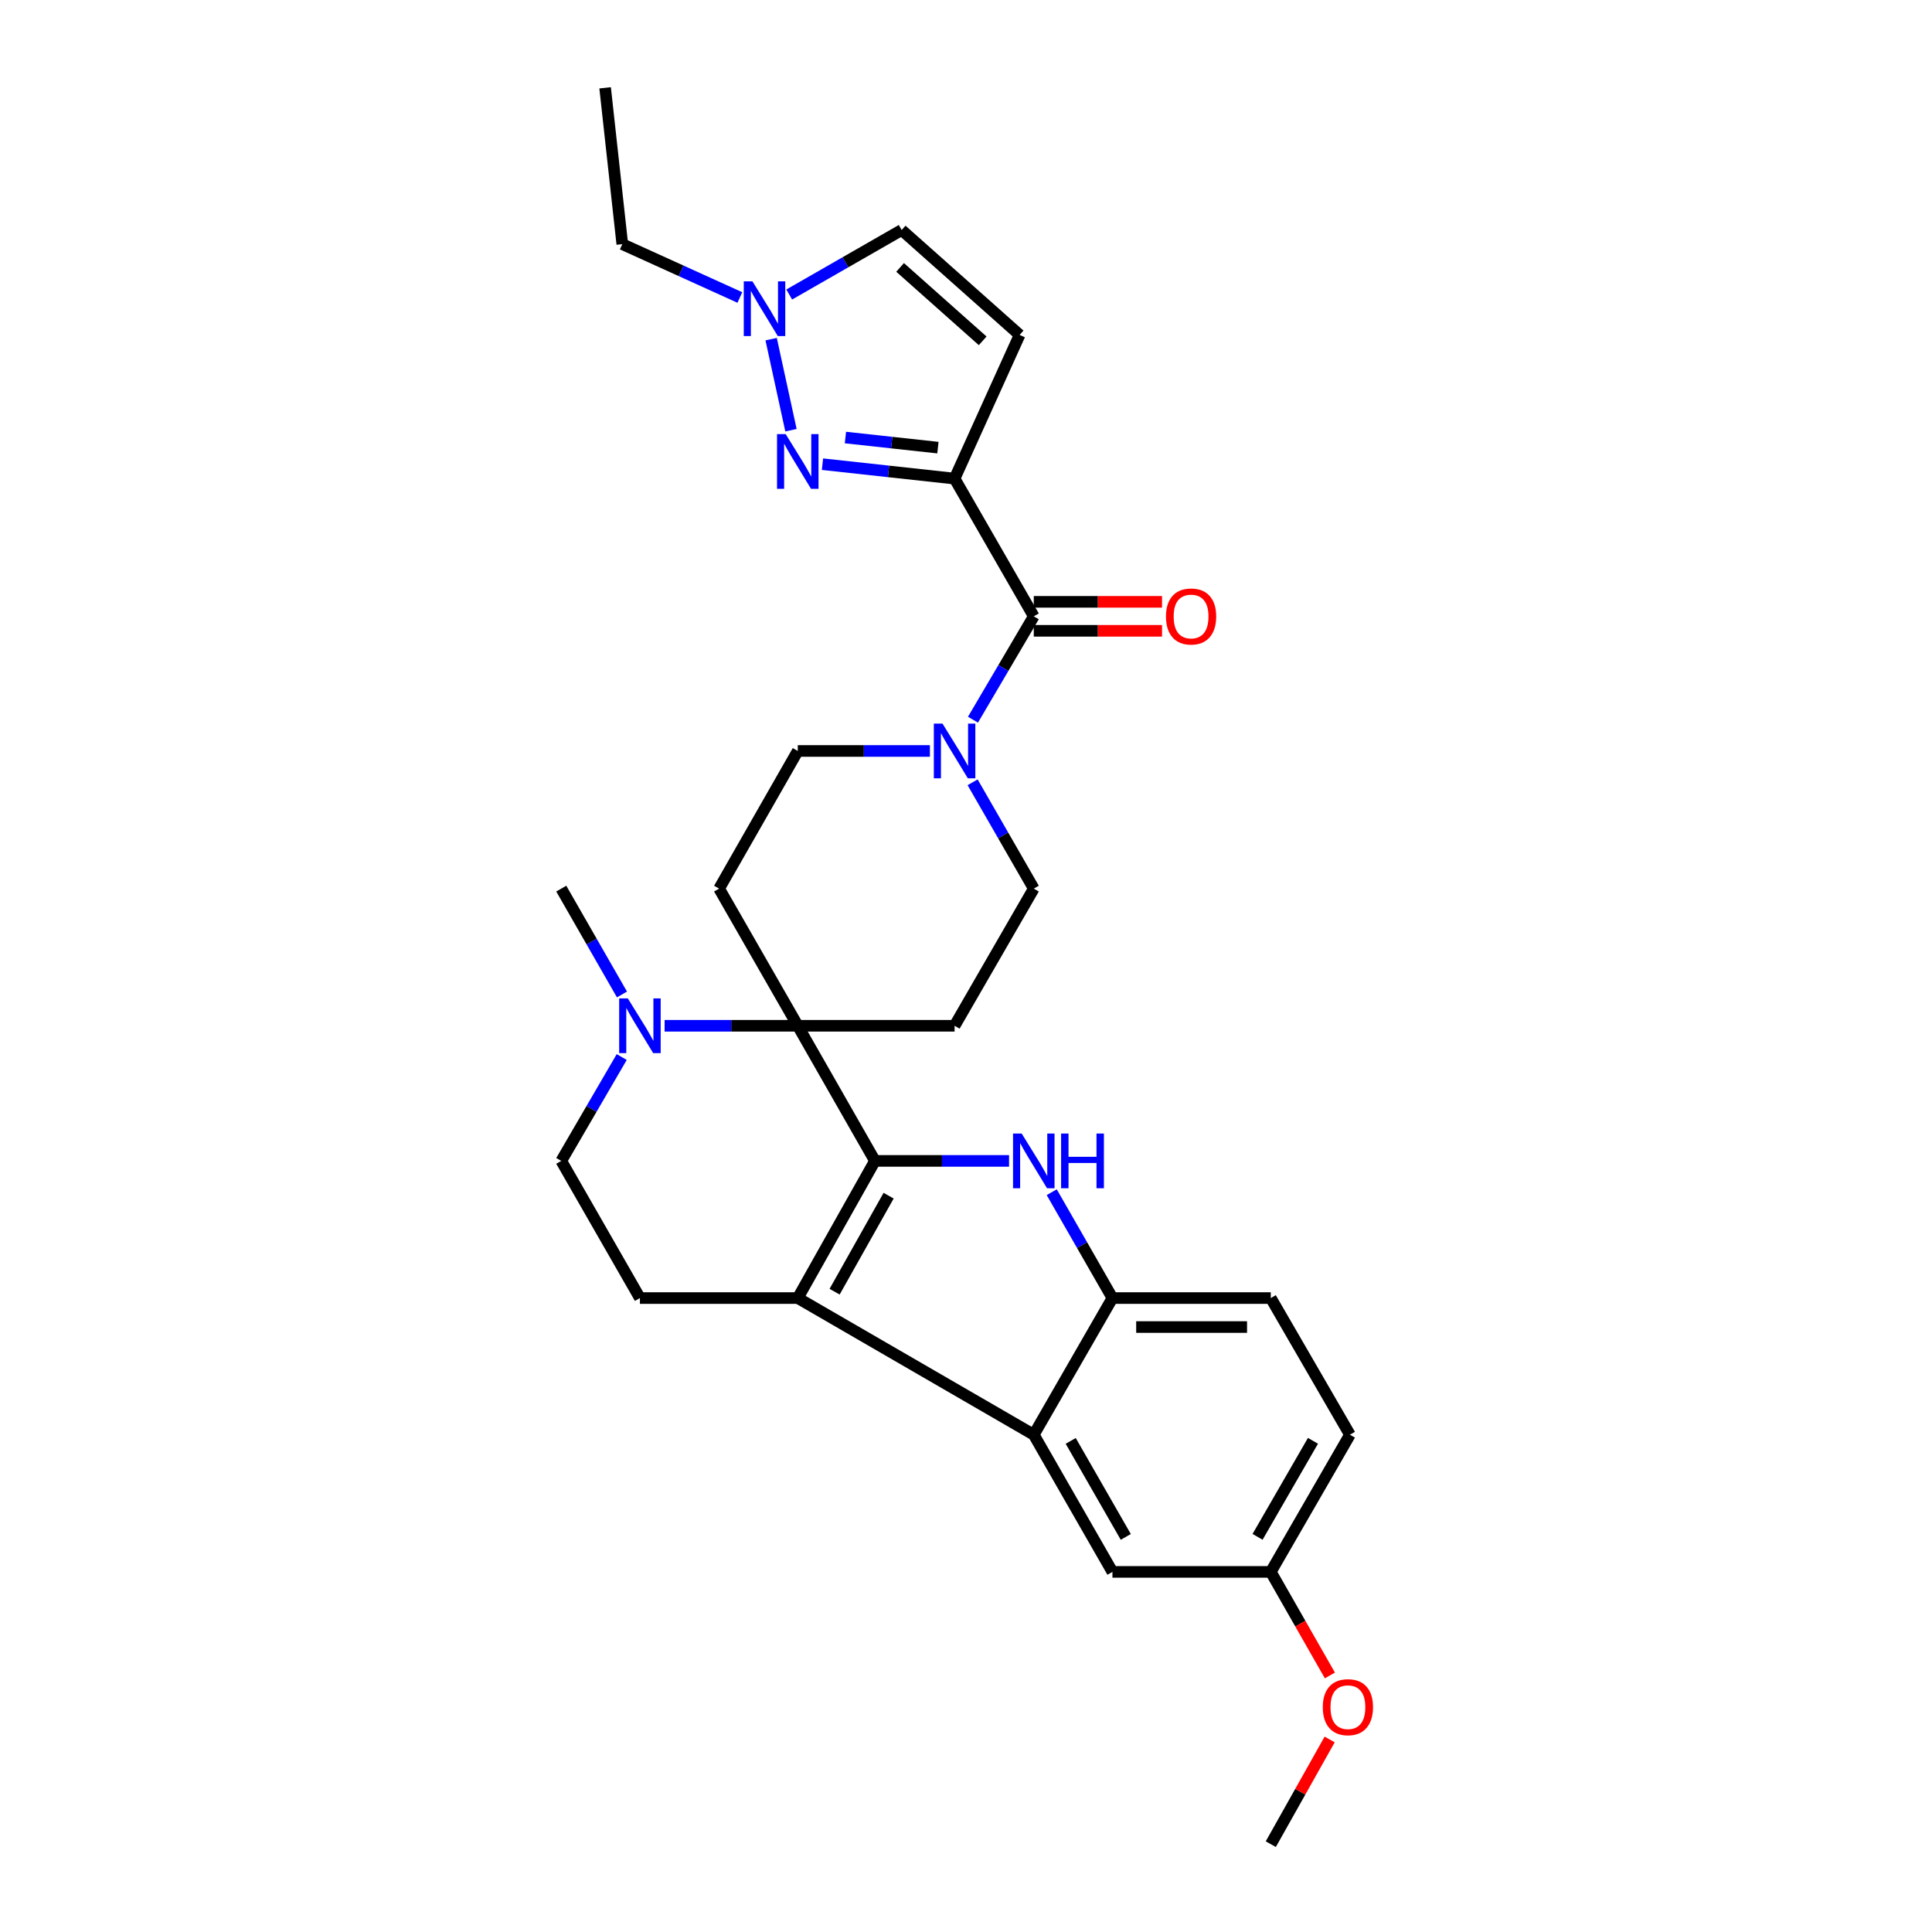 <?xml version='1.0' encoding='iso-8859-1'?>
<svg version='1.1' baseProfile='full'
              xmlns='http://www.w3.org/2000/svg'
                      xmlns:rdkit='http://www.rdkit.org/xml'
                      xmlns:xlink='http://www.w3.org/1999/xlink'
                  xml:space='preserve'
width='1000px' height='1000px' viewBox='0 0 1000 1000'>
<!-- END OF HEADER -->
<rect style='opacity:1.0;fill:#FFFFFF;stroke:none' width='1000' height='1000' x='0' y='0'> </rect>
<path class='bond-0' d='M 452.868,600.879 L 412.928,530.94' style='fill:none;fill-rule:evenodd;stroke:#000000;stroke-width:6px;stroke-linecap:butt;stroke-linejoin:miter;stroke-opacity:1' />
<path class='bond-2' d='M 452.868,600.879 L 412.928,671.875' style='fill:none;fill-rule:evenodd;stroke:#000000;stroke-width:6px;stroke-linecap:butt;stroke-linejoin:miter;stroke-opacity:1' />
<path class='bond-2' d='M 459.95,618.882 L 431.992,668.58' style='fill:none;fill-rule:evenodd;stroke:#000000;stroke-width:6px;stroke-linecap:butt;stroke-linejoin:miter;stroke-opacity:1' />
<path class='bond-3' d='M 452.868,600.879 L 487.577,600.879' style='fill:none;fill-rule:evenodd;stroke:#000000;stroke-width:6px;stroke-linecap:butt;stroke-linejoin:miter;stroke-opacity:1' />
<path class='bond-3' d='M 487.577,600.879 L 522.285,600.879' style='fill:none;fill-rule:evenodd;stroke:#0000FF;stroke-width:6px;stroke-linecap:butt;stroke-linejoin:miter;stroke-opacity:1' />
<path class='bond-10' d='M 412.928,530.94 L 378.467,530.94' style='fill:none;fill-rule:evenodd;stroke:#000000;stroke-width:6px;stroke-linecap:butt;stroke-linejoin:miter;stroke-opacity:1' />
<path class='bond-10' d='M 378.467,530.94 L 344.006,530.94' style='fill:none;fill-rule:evenodd;stroke:#0000FF;stroke-width:6px;stroke-linecap:butt;stroke-linejoin:miter;stroke-opacity:1' />
<path class='bond-12' d='M 412.928,530.94 L 372.213,459.944' style='fill:none;fill-rule:evenodd;stroke:#000000;stroke-width:6px;stroke-linecap:butt;stroke-linejoin:miter;stroke-opacity:1' />
<path class='bond-13' d='M 412.928,530.94 L 494.091,530.94' style='fill:none;fill-rule:evenodd;stroke:#000000;stroke-width:6px;stroke-linecap:butt;stroke-linejoin:miter;stroke-opacity:1' />
<path class='bond-1' d='M 494.091,247.728 L 535.081,319.008' style='fill:none;fill-rule:evenodd;stroke:#000000;stroke-width:6px;stroke-linecap:butt;stroke-linejoin:miter;stroke-opacity:1' />
<path class='bond-4' d='M 494.091,247.728 L 459.9,243.993' style='fill:none;fill-rule:evenodd;stroke:#000000;stroke-width:6px;stroke-linecap:butt;stroke-linejoin:miter;stroke-opacity:1' />
<path class='bond-4' d='M 459.9,243.993 L 425.709,240.258' style='fill:none;fill-rule:evenodd;stroke:#0000FF;stroke-width:6px;stroke-linecap:butt;stroke-linejoin:miter;stroke-opacity:1' />
<path class='bond-4' d='M 485.462,231.697 L 461.529,229.083' style='fill:none;fill-rule:evenodd;stroke:#000000;stroke-width:6px;stroke-linecap:butt;stroke-linejoin:miter;stroke-opacity:1' />
<path class='bond-4' d='M 461.529,229.083 L 437.595,226.468' style='fill:none;fill-rule:evenodd;stroke:#0000FF;stroke-width:6px;stroke-linecap:butt;stroke-linejoin:miter;stroke-opacity:1' />
<path class='bond-9' d='M 494.091,247.728 L 527.756,173.349' style='fill:none;fill-rule:evenodd;stroke:#000000;stroke-width:6px;stroke-linecap:butt;stroke-linejoin:miter;stroke-opacity:1' />
<path class='bond-6' d='M 412.928,671.875 L 535.081,742.614' style='fill:none;fill-rule:evenodd;stroke:#000000;stroke-width:6px;stroke-linecap:butt;stroke-linejoin:miter;stroke-opacity:1' />
<path class='bond-14' d='M 412.928,671.875 L 331.224,671.875' style='fill:none;fill-rule:evenodd;stroke:#000000;stroke-width:6px;stroke-linecap:butt;stroke-linejoin:miter;stroke-opacity:1' />
<path class='bond-7' d='M 544.374,617.085 L 560.085,644.48' style='fill:none;fill-rule:evenodd;stroke:#0000FF;stroke-width:6px;stroke-linecap:butt;stroke-linejoin:miter;stroke-opacity:1' />
<path class='bond-7' d='M 560.085,644.48 L 575.795,671.875' style='fill:none;fill-rule:evenodd;stroke:#000000;stroke-width:6px;stroke-linecap:butt;stroke-linejoin:miter;stroke-opacity:1' />
<path class='bond-11' d='M 409.405,222.679 L 399.145,175.544' style='fill:none;fill-rule:evenodd;stroke:#0000FF;stroke-width:6px;stroke-linecap:butt;stroke-linejoin:miter;stroke-opacity:1' />
<path class='bond-5' d='M 535.081,319.008 L 519.345,345.762' style='fill:none;fill-rule:evenodd;stroke:#000000;stroke-width:6px;stroke-linecap:butt;stroke-linejoin:miter;stroke-opacity:1' />
<path class='bond-5' d='M 519.345,345.762 L 503.608,372.516' style='fill:none;fill-rule:evenodd;stroke:#0000FF;stroke-width:6px;stroke-linecap:butt;stroke-linejoin:miter;stroke-opacity:1' />
<path class='bond-20' d='M 535.081,326.508 L 568.273,326.508' style='fill:none;fill-rule:evenodd;stroke:#000000;stroke-width:6px;stroke-linecap:butt;stroke-linejoin:miter;stroke-opacity:1' />
<path class='bond-20' d='M 568.273,326.508 L 601.466,326.508' style='fill:none;fill-rule:evenodd;stroke:#FF0000;stroke-width:6px;stroke-linecap:butt;stroke-linejoin:miter;stroke-opacity:1' />
<path class='bond-20' d='M 535.081,311.509 L 568.273,311.509' style='fill:none;fill-rule:evenodd;stroke:#000000;stroke-width:6px;stroke-linecap:butt;stroke-linejoin:miter;stroke-opacity:1' />
<path class='bond-20' d='M 568.273,311.509 L 601.466,311.509' style='fill:none;fill-rule:evenodd;stroke:#FF0000;stroke-width:6px;stroke-linecap:butt;stroke-linejoin:miter;stroke-opacity:1' />
<path class='bond-19' d='M 535.081,742.614 L 575.795,813.61' style='fill:none;fill-rule:evenodd;stroke:#000000;stroke-width:6px;stroke-linecap:butt;stroke-linejoin:miter;stroke-opacity:1' />
<path class='bond-19' d='M 554.199,745.801 L 582.7,795.499' style='fill:none;fill-rule:evenodd;stroke:#000000;stroke-width:6px;stroke-linecap:butt;stroke-linejoin:miter;stroke-opacity:1' />
<path class='bond-29' d='M 535.081,742.614 L 575.795,671.875' style='fill:none;fill-rule:evenodd;stroke:#000000;stroke-width:6px;stroke-linecap:butt;stroke-linejoin:miter;stroke-opacity:1' />
<path class='bond-21' d='M 575.795,671.875 L 657.758,671.875' style='fill:none;fill-rule:evenodd;stroke:#000000;stroke-width:6px;stroke-linecap:butt;stroke-linejoin:miter;stroke-opacity:1' />
<path class='bond-21' d='M 588.09,686.875 L 645.464,686.875' style='fill:none;fill-rule:evenodd;stroke:#000000;stroke-width:6px;stroke-linecap:butt;stroke-linejoin:miter;stroke-opacity:1' />
<path class='bond-8' d='M 503.42,404.912 L 519.25,432.428' style='fill:none;fill-rule:evenodd;stroke:#0000FF;stroke-width:6px;stroke-linecap:butt;stroke-linejoin:miter;stroke-opacity:1' />
<path class='bond-8' d='M 519.25,432.428 L 535.081,459.944' style='fill:none;fill-rule:evenodd;stroke:#000000;stroke-width:6px;stroke-linecap:butt;stroke-linejoin:miter;stroke-opacity:1' />
<path class='bond-31' d='M 481.322,388.697 L 447.125,388.697' style='fill:none;fill-rule:evenodd;stroke:#0000FF;stroke-width:6px;stroke-linecap:butt;stroke-linejoin:miter;stroke-opacity:1' />
<path class='bond-31' d='M 447.125,388.697 L 412.928,388.697' style='fill:none;fill-rule:evenodd;stroke:#000000;stroke-width:6px;stroke-linecap:butt;stroke-linejoin:miter;stroke-opacity:1' />
<path class='bond-15' d='M 527.756,173.349 L 466.701,119.059' style='fill:none;fill-rule:evenodd;stroke:#000000;stroke-width:6px;stroke-linecap:butt;stroke-linejoin:miter;stroke-opacity:1' />
<path class='bond-15' d='M 508.631,176.414 L 465.892,138.412' style='fill:none;fill-rule:evenodd;stroke:#000000;stroke-width:6px;stroke-linecap:butt;stroke-linejoin:miter;stroke-opacity:1' />
<path class='bond-24' d='M 321.93,514.734 L 306.219,487.339' style='fill:none;fill-rule:evenodd;stroke:#0000FF;stroke-width:6px;stroke-linecap:butt;stroke-linejoin:miter;stroke-opacity:1' />
<path class='bond-24' d='M 306.219,487.339 L 290.509,459.944' style='fill:none;fill-rule:evenodd;stroke:#000000;stroke-width:6px;stroke-linecap:butt;stroke-linejoin:miter;stroke-opacity:1' />
<path class='bond-30' d='M 321.802,547.123 L 306.156,574.001' style='fill:none;fill-rule:evenodd;stroke:#0000FF;stroke-width:6px;stroke-linecap:butt;stroke-linejoin:miter;stroke-opacity:1' />
<path class='bond-30' d='M 306.156,574.001 L 290.509,600.879' style='fill:none;fill-rule:evenodd;stroke:#000000;stroke-width:6px;stroke-linecap:butt;stroke-linejoin:miter;stroke-opacity:1' />
<path class='bond-25' d='M 382.951,153.983 L 352.525,140.175' style='fill:none;fill-rule:evenodd;stroke:#0000FF;stroke-width:6px;stroke-linecap:butt;stroke-linejoin:miter;stroke-opacity:1' />
<path class='bond-25' d='M 352.525,140.175 L 322.099,126.367' style='fill:none;fill-rule:evenodd;stroke:#000000;stroke-width:6px;stroke-linecap:butt;stroke-linejoin:miter;stroke-opacity:1' />
<path class='bond-33' d='M 408.498,152.441 L 437.599,135.75' style='fill:none;fill-rule:evenodd;stroke:#0000FF;stroke-width:6px;stroke-linecap:butt;stroke-linejoin:miter;stroke-opacity:1' />
<path class='bond-33' d='M 437.599,135.75 L 466.701,119.059' style='fill:none;fill-rule:evenodd;stroke:#000000;stroke-width:6px;stroke-linecap:butt;stroke-linejoin:miter;stroke-opacity:1' />
<path class='bond-17' d='M 372.213,459.944 L 412.928,388.697' style='fill:none;fill-rule:evenodd;stroke:#000000;stroke-width:6px;stroke-linecap:butt;stroke-linejoin:miter;stroke-opacity:1' />
<path class='bond-16' d='M 494.091,530.94 L 535.081,459.944' style='fill:none;fill-rule:evenodd;stroke:#000000;stroke-width:6px;stroke-linecap:butt;stroke-linejoin:miter;stroke-opacity:1' />
<path class='bond-18' d='M 331.224,671.875 L 290.509,600.879' style='fill:none;fill-rule:evenodd;stroke:#000000;stroke-width:6px;stroke-linecap:butt;stroke-linejoin:miter;stroke-opacity:1' />
<path class='bond-22' d='M 575.795,813.61 L 657.758,813.61' style='fill:none;fill-rule:evenodd;stroke:#000000;stroke-width:6px;stroke-linecap:butt;stroke-linejoin:miter;stroke-opacity:1' />
<path class='bond-23' d='M 657.758,671.875 L 698.723,742.614' style='fill:none;fill-rule:evenodd;stroke:#000000;stroke-width:6px;stroke-linecap:butt;stroke-linejoin:miter;stroke-opacity:1' />
<path class='bond-26' d='M 657.758,813.61 L 673.055,840.413' style='fill:none;fill-rule:evenodd;stroke:#000000;stroke-width:6px;stroke-linecap:butt;stroke-linejoin:miter;stroke-opacity:1' />
<path class='bond-26' d='M 673.055,840.413 L 688.352,867.216' style='fill:none;fill-rule:evenodd;stroke:#FF0000;stroke-width:6px;stroke-linecap:butt;stroke-linejoin:miter;stroke-opacity:1' />
<path class='bond-32' d='M 657.758,813.61 L 698.723,742.614' style='fill:none;fill-rule:evenodd;stroke:#000000;stroke-width:6px;stroke-linecap:butt;stroke-linejoin:miter;stroke-opacity:1' />
<path class='bond-32' d='M 650.911,795.465 L 679.587,745.767' style='fill:none;fill-rule:evenodd;stroke:#000000;stroke-width:6px;stroke-linecap:butt;stroke-linejoin:miter;stroke-opacity:1' />
<path class='bond-28' d='M 322.099,126.367 L 313.208,45.455' style='fill:none;fill-rule:evenodd;stroke:#000000;stroke-width:6px;stroke-linecap:butt;stroke-linejoin:miter;stroke-opacity:1' />
<path class='bond-27' d='M 688.23,900.345 L 672.994,927.445' style='fill:none;fill-rule:evenodd;stroke:#FF0000;stroke-width:6px;stroke-linecap:butt;stroke-linejoin:miter;stroke-opacity:1' />
<path class='bond-27' d='M 672.994,927.445 L 657.758,954.545' style='fill:none;fill-rule:evenodd;stroke:#000000;stroke-width:6px;stroke-linecap:butt;stroke-linejoin:miter;stroke-opacity:1' />
<path  class='atom-4' d='M 528.821 586.719
L 538.101 601.719
Q 539.021 603.199, 540.501 605.879
Q 541.981 608.559, 542.061 608.719
L 542.061 586.719
L 545.821 586.719
L 545.821 615.039
L 541.941 615.039
L 531.981 598.639
Q 530.821 596.719, 529.581 594.519
Q 528.381 592.319, 528.021 591.639
L 528.021 615.039
L 524.341 615.039
L 524.341 586.719
L 528.821 586.719
' fill='#0000FF'/>
<path  class='atom-4' d='M 549.221 586.719
L 553.061 586.719
L 553.061 598.759
L 567.541 598.759
L 567.541 586.719
L 571.381 586.719
L 571.381 615.039
L 567.541 615.039
L 567.541 601.959
L 553.061 601.959
L 553.061 615.039
L 549.221 615.039
L 549.221 586.719
' fill='#0000FF'/>
<path  class='atom-5' d='M 406.668 224.702
L 415.948 239.702
Q 416.868 241.182, 418.348 243.862
Q 419.828 246.542, 419.908 246.702
L 419.908 224.702
L 423.668 224.702
L 423.668 253.022
L 419.788 253.022
L 409.828 236.622
Q 408.668 234.702, 407.428 232.502
Q 406.228 230.302, 405.868 229.622
L 405.868 253.022
L 402.188 253.022
L 402.188 224.702
L 406.668 224.702
' fill='#0000FF'/>
<path  class='atom-9' d='M 487.831 374.537
L 497.111 389.537
Q 498.031 391.017, 499.511 393.697
Q 500.991 396.377, 501.071 396.537
L 501.071 374.537
L 504.831 374.537
L 504.831 402.857
L 500.951 402.857
L 490.991 386.457
Q 489.831 384.537, 488.591 382.337
Q 487.391 380.137, 487.031 379.457
L 487.031 402.857
L 483.351 402.857
L 483.351 374.537
L 487.831 374.537
' fill='#0000FF'/>
<path  class='atom-11' d='M 324.964 516.78
L 334.244 531.78
Q 335.164 533.26, 336.644 535.94
Q 338.124 538.62, 338.204 538.78
L 338.204 516.78
L 341.964 516.78
L 341.964 545.1
L 338.084 545.1
L 328.124 528.7
Q 326.964 526.78, 325.724 524.58
Q 324.524 522.38, 324.164 521.7
L 324.164 545.1
L 320.484 545.1
L 320.484 516.78
L 324.964 516.78
' fill='#0000FF'/>
<path  class='atom-12' d='M 389.452 145.614
L 398.732 160.614
Q 399.652 162.094, 401.132 164.774
Q 402.612 167.454, 402.692 167.614
L 402.692 145.614
L 406.452 145.614
L 406.452 173.934
L 402.572 173.934
L 392.612 157.534
Q 391.452 155.614, 390.212 153.414
Q 389.012 151.214, 388.652 150.534
L 388.652 173.934
L 384.972 173.934
L 384.972 145.614
L 389.452 145.614
' fill='#0000FF'/>
<path  class='atom-21' d='M 603.502 319.088
Q 603.502 312.288, 606.862 308.488
Q 610.222 304.688, 616.502 304.688
Q 622.782 304.688, 626.142 308.488
Q 629.502 312.288, 629.502 319.088
Q 629.502 325.968, 626.102 329.888
Q 622.702 333.768, 616.502 333.768
Q 610.262 333.768, 606.862 329.888
Q 603.502 326.008, 603.502 319.088
M 616.502 330.568
Q 620.822 330.568, 623.142 327.688
Q 625.502 324.768, 625.502 319.088
Q 625.502 313.528, 623.142 310.728
Q 620.822 307.888, 616.502 307.888
Q 612.182 307.888, 609.822 310.688
Q 607.502 313.488, 607.502 319.088
Q 607.502 324.808, 609.822 327.688
Q 612.182 330.568, 616.502 330.568
' fill='#FF0000'/>
<path  class='atom-27' d='M 684.673 883.629
Q 684.673 876.829, 688.033 873.029
Q 691.393 869.229, 697.673 869.229
Q 703.953 869.229, 707.313 873.029
Q 710.673 876.829, 710.673 883.629
Q 710.673 890.509, 707.273 894.429
Q 703.873 898.309, 697.673 898.309
Q 691.433 898.309, 688.033 894.429
Q 684.673 890.549, 684.673 883.629
M 697.673 895.109
Q 701.993 895.109, 704.313 892.229
Q 706.673 889.309, 706.673 883.629
Q 706.673 878.069, 704.313 875.269
Q 701.993 872.429, 697.673 872.429
Q 693.353 872.429, 690.993 875.229
Q 688.673 878.029, 688.673 883.629
Q 688.673 889.349, 690.993 892.229
Q 693.353 895.109, 697.673 895.109
' fill='#FF0000'/>
</svg>
